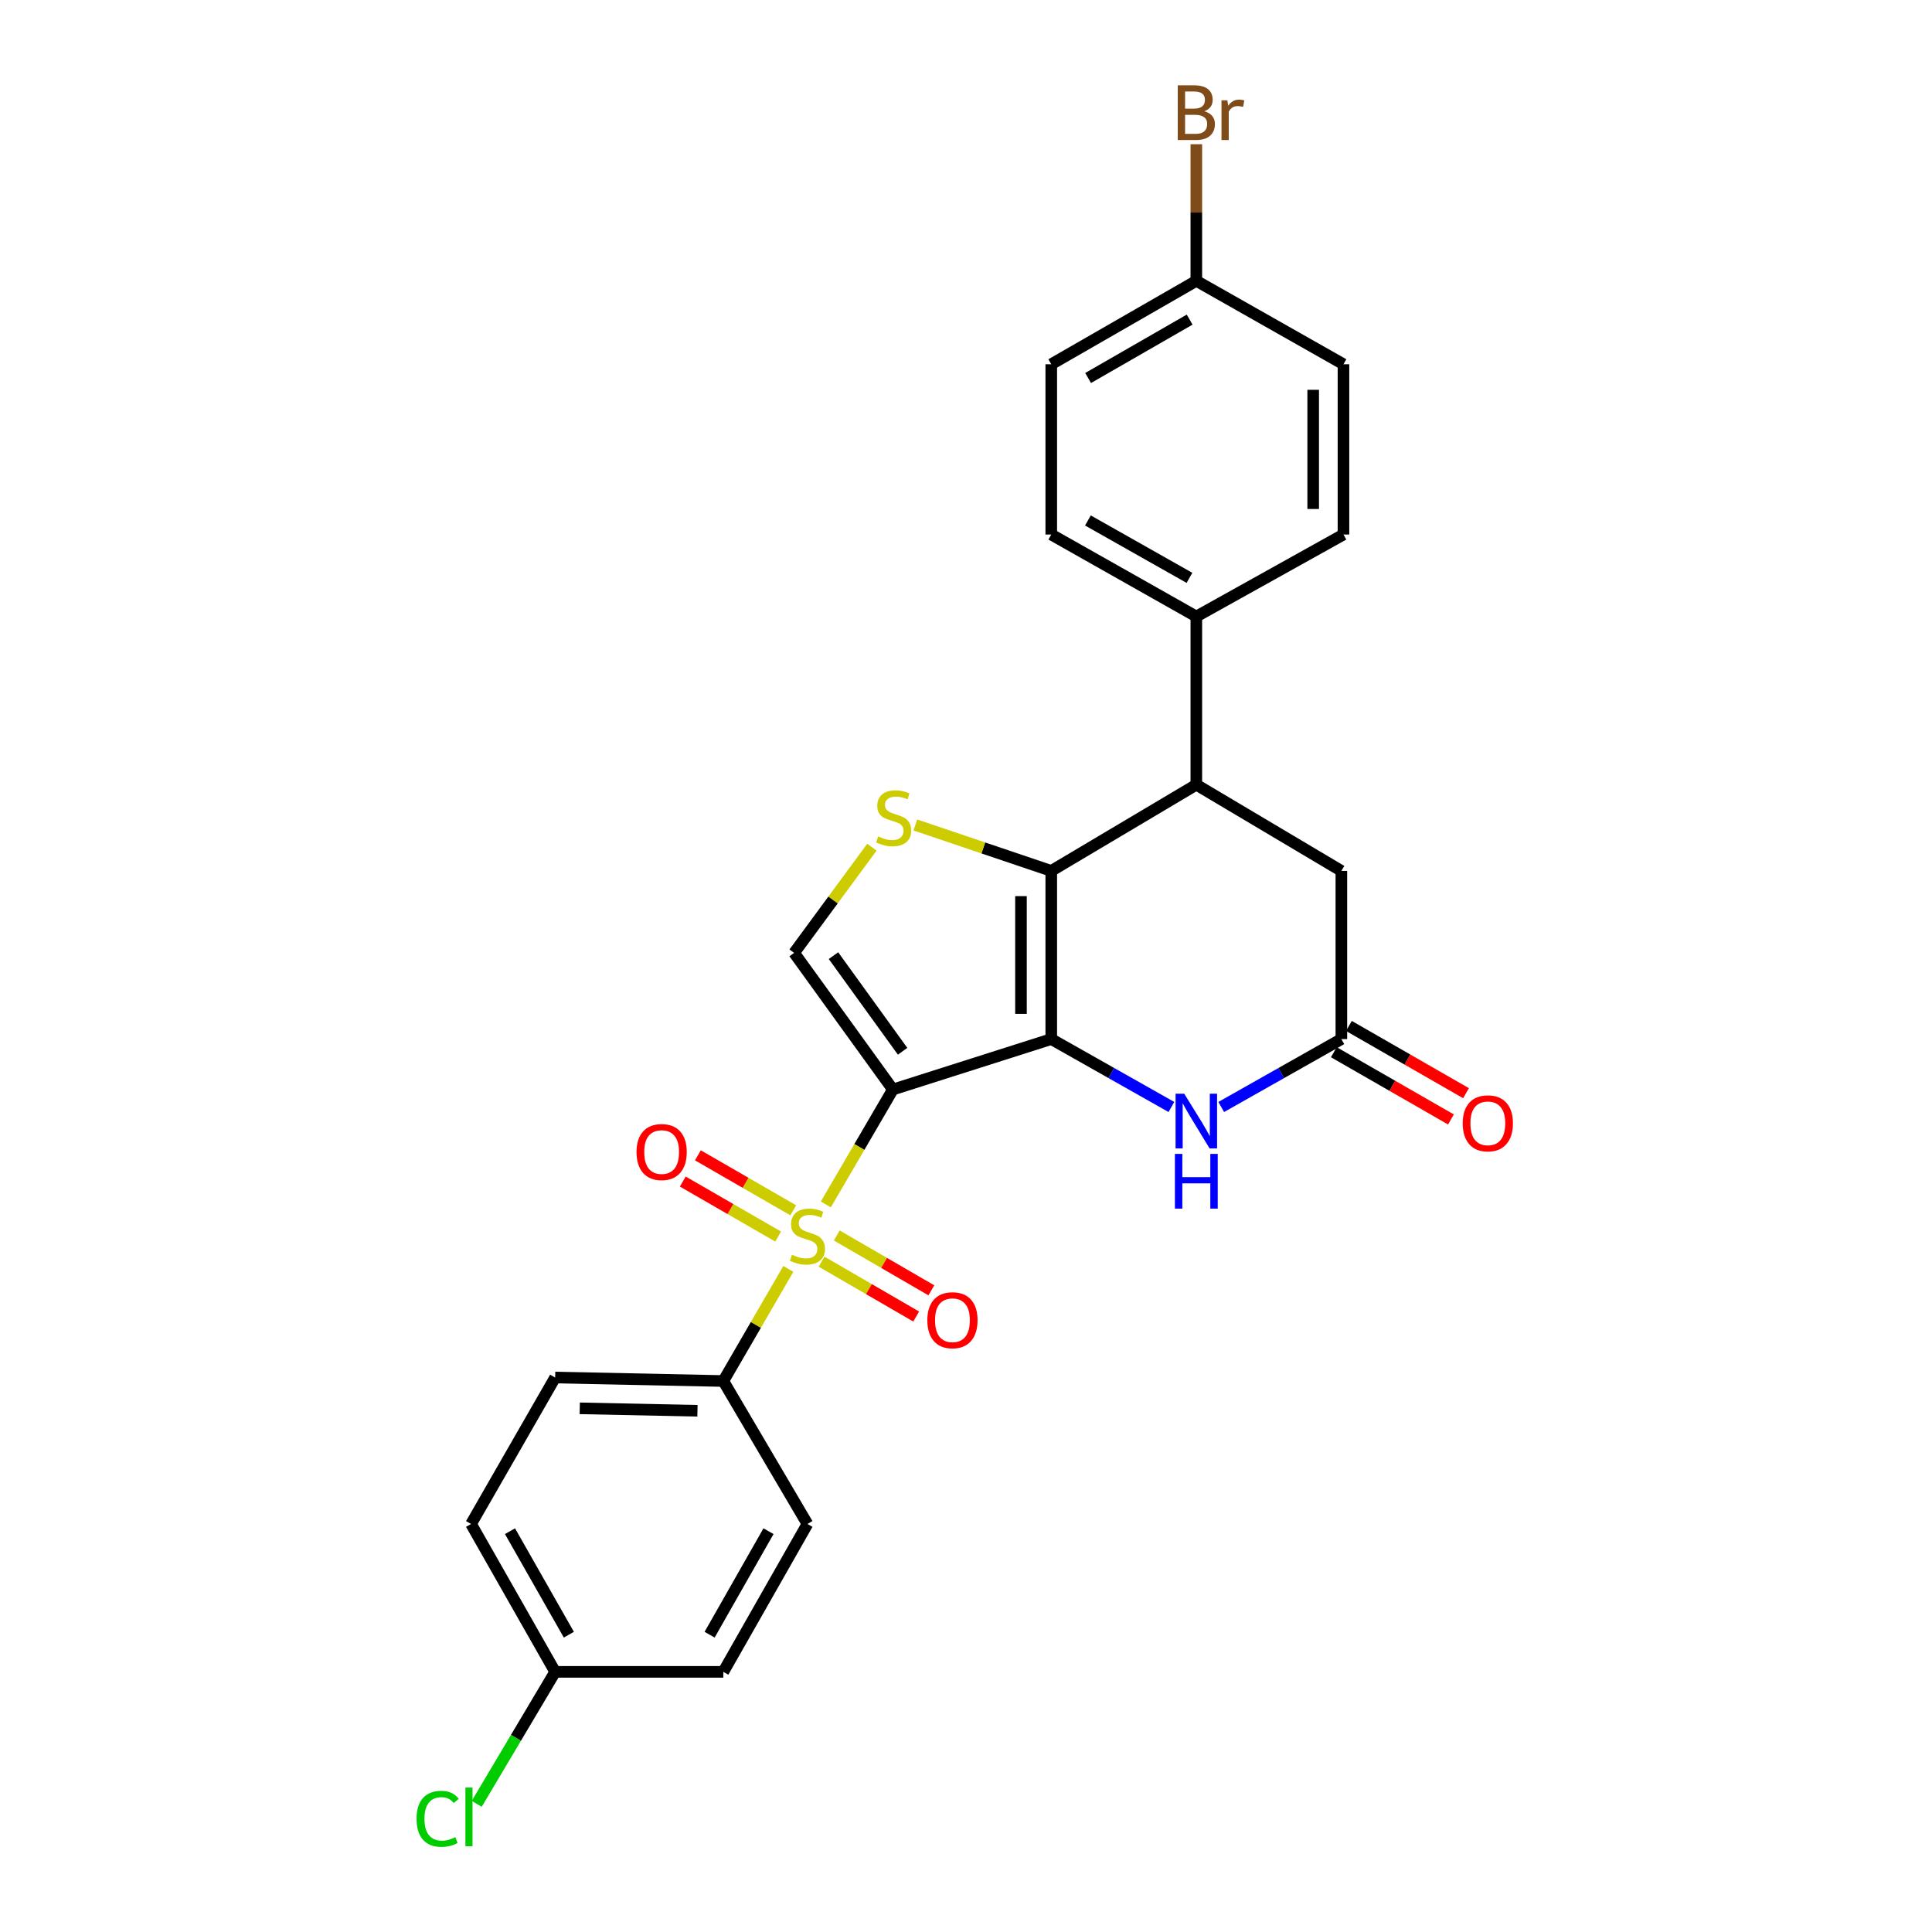 <?xml version='1.0' encoding='iso-8859-1'?>
<svg version='1.1' baseProfile='full'
              xmlns='http://www.w3.org/2000/svg'
                      xmlns:rdkit='http://www.rdkit.org/xml'
                      xmlns:xlink='http://www.w3.org/1999/xlink'
                  xml:space='preserve'
width='1000px' height='1000px' viewBox='0 0 1000 1000'>
<!-- END OF HEADER -->
<rect style='opacity:1.0;fill:#FFFFFF;stroke:none' width='1000' height='1000' x='0' y='0'> </rect>
<path class='bond-0' d='M 462.154,563.929 L 544.132,537.824' style='fill:none;fill-rule:evenodd;stroke:#000000;stroke-width:6px;stroke-linecap:butt;stroke-linejoin:miter;stroke-opacity:1' />
<path class='bond-1' d='M 462.154,563.929 L 444.8,593.674' style='fill:none;fill-rule:evenodd;stroke:#000000;stroke-width:6px;stroke-linecap:butt;stroke-linejoin:miter;stroke-opacity:1' />
<path class='bond-1' d='M 444.8,593.674 L 427.447,623.42' style='fill:none;fill-rule:evenodd;stroke:#CCCC00;stroke-width:6px;stroke-linecap:butt;stroke-linejoin:miter;stroke-opacity:1' />
<path class='bond-5' d='M 462.154,563.929 L 411.033,493.209' style='fill:none;fill-rule:evenodd;stroke:#000000;stroke-width:6px;stroke-linecap:butt;stroke-linejoin:miter;stroke-opacity:1' />
<path class='bond-5' d='M 467.188,544.139 L 431.404,494.635' style='fill:none;fill-rule:evenodd;stroke:#000000;stroke-width:6px;stroke-linecap:butt;stroke-linejoin:miter;stroke-opacity:1' />
<path class='bond-2' d='M 544.132,537.824 L 544.132,450.778' style='fill:none;fill-rule:evenodd;stroke:#000000;stroke-width:6px;stroke-linecap:butt;stroke-linejoin:miter;stroke-opacity:1' />
<path class='bond-2' d='M 528.459,524.768 L 528.459,463.835' style='fill:none;fill-rule:evenodd;stroke:#000000;stroke-width:6px;stroke-linecap:butt;stroke-linejoin:miter;stroke-opacity:1' />
<path class='bond-4' d='M 544.132,537.824 L 575.226,555.399' style='fill:none;fill-rule:evenodd;stroke:#000000;stroke-width:6px;stroke-linecap:butt;stroke-linejoin:miter;stroke-opacity:1' />
<path class='bond-4' d='M 575.226,555.399 L 606.319,572.974' style='fill:none;fill-rule:evenodd;stroke:#0000FF;stroke-width:6px;stroke-linecap:butt;stroke-linejoin:miter;stroke-opacity:1' />
<path class='bond-8' d='M 408.041,656.784 L 391.213,685.8' style='fill:none;fill-rule:evenodd;stroke:#CCCC00;stroke-width:6px;stroke-linecap:butt;stroke-linejoin:miter;stroke-opacity:1' />
<path class='bond-8' d='M 391.213,685.8 L 374.385,714.817' style='fill:none;fill-rule:evenodd;stroke:#000000;stroke-width:6px;stroke-linecap:butt;stroke-linejoin:miter;stroke-opacity:1' />
<path class='bond-9' d='M 410.587,626.453 L 385.909,612.223' style='fill:none;fill-rule:evenodd;stroke:#CCCC00;stroke-width:6px;stroke-linecap:butt;stroke-linejoin:miter;stroke-opacity:1' />
<path class='bond-9' d='M 385.909,612.223 L 361.232,597.992' style='fill:none;fill-rule:evenodd;stroke:#FF0000;stroke-width:6px;stroke-linecap:butt;stroke-linejoin:miter;stroke-opacity:1' />
<path class='bond-9' d='M 402.757,640.031 L 378.08,625.8' style='fill:none;fill-rule:evenodd;stroke:#CCCC00;stroke-width:6px;stroke-linecap:butt;stroke-linejoin:miter;stroke-opacity:1' />
<path class='bond-9' d='M 378.08,625.8 L 353.402,611.569' style='fill:none;fill-rule:evenodd;stroke:#FF0000;stroke-width:6px;stroke-linecap:butt;stroke-linejoin:miter;stroke-opacity:1' />
<path class='bond-10' d='M 425.247,653.037 L 449.729,667.235' style='fill:none;fill-rule:evenodd;stroke:#CCCC00;stroke-width:6px;stroke-linecap:butt;stroke-linejoin:miter;stroke-opacity:1' />
<path class='bond-10' d='M 449.729,667.235 L 474.211,681.432' style='fill:none;fill-rule:evenodd;stroke:#FF0000;stroke-width:6px;stroke-linecap:butt;stroke-linejoin:miter;stroke-opacity:1' />
<path class='bond-10' d='M 433.11,639.479 L 457.592,653.676' style='fill:none;fill-rule:evenodd;stroke:#CCCC00;stroke-width:6px;stroke-linecap:butt;stroke-linejoin:miter;stroke-opacity:1' />
<path class='bond-10' d='M 457.592,653.676 L 482.073,667.874' style='fill:none;fill-rule:evenodd;stroke:#FF0000;stroke-width:6px;stroke-linecap:butt;stroke-linejoin:miter;stroke-opacity:1' />
<path class='bond-6' d='M 544.132,450.778 L 619.215,406.162' style='fill:none;fill-rule:evenodd;stroke:#000000;stroke-width:6px;stroke-linecap:butt;stroke-linejoin:miter;stroke-opacity:1' />
<path class='bond-26' d='M 544.132,450.778 L 508.956,438.892' style='fill:none;fill-rule:evenodd;stroke:#000000;stroke-width:6px;stroke-linecap:butt;stroke-linejoin:miter;stroke-opacity:1' />
<path class='bond-26' d='M 508.956,438.892 L 473.779,427.006' style='fill:none;fill-rule:evenodd;stroke:#CCCC00;stroke-width:6px;stroke-linecap:butt;stroke-linejoin:miter;stroke-opacity:1' />
<path class='bond-3' d='M 451.293,438.502 L 431.163,465.855' style='fill:none;fill-rule:evenodd;stroke:#CCCC00;stroke-width:6px;stroke-linecap:butt;stroke-linejoin:miter;stroke-opacity:1' />
<path class='bond-3' d='M 431.163,465.855 L 411.033,493.209' style='fill:none;fill-rule:evenodd;stroke:#000000;stroke-width:6px;stroke-linecap:butt;stroke-linejoin:miter;stroke-opacity:1' />
<path class='bond-7' d='M 632.111,572.974 L 663.2,555.399' style='fill:none;fill-rule:evenodd;stroke:#0000FF;stroke-width:6px;stroke-linecap:butt;stroke-linejoin:miter;stroke-opacity:1' />
<path class='bond-7' d='M 663.2,555.399 L 694.289,537.824' style='fill:none;fill-rule:evenodd;stroke:#000000;stroke-width:6px;stroke-linecap:butt;stroke-linejoin:miter;stroke-opacity:1' />
<path class='bond-12' d='M 619.215,406.162 L 619.215,319.107' style='fill:none;fill-rule:evenodd;stroke:#000000;stroke-width:6px;stroke-linecap:butt;stroke-linejoin:miter;stroke-opacity:1' />
<path class='bond-28' d='M 619.215,406.162 L 694.289,450.778' style='fill:none;fill-rule:evenodd;stroke:#000000;stroke-width:6px;stroke-linecap:butt;stroke-linejoin:miter;stroke-opacity:1' />
<path class='bond-11' d='M 694.289,537.824 L 694.289,450.778' style='fill:none;fill-rule:evenodd;stroke:#000000;stroke-width:6px;stroke-linecap:butt;stroke-linejoin:miter;stroke-opacity:1' />
<path class='bond-13' d='M 690.387,544.62 L 720.697,562.024' style='fill:none;fill-rule:evenodd;stroke:#000000;stroke-width:6px;stroke-linecap:butt;stroke-linejoin:miter;stroke-opacity:1' />
<path class='bond-13' d='M 720.697,562.024 L 751.007,579.428' style='fill:none;fill-rule:evenodd;stroke:#FF0000;stroke-width:6px;stroke-linecap:butt;stroke-linejoin:miter;stroke-opacity:1' />
<path class='bond-13' d='M 698.191,531.029 L 728.501,548.433' style='fill:none;fill-rule:evenodd;stroke:#000000;stroke-width:6px;stroke-linecap:butt;stroke-linejoin:miter;stroke-opacity:1' />
<path class='bond-13' d='M 728.501,548.433 L 758.811,565.837' style='fill:none;fill-rule:evenodd;stroke:#FF0000;stroke-width:6px;stroke-linecap:butt;stroke-linejoin:miter;stroke-opacity:1' />
<path class='bond-14' d='M 374.385,714.817 L 287.347,713.006' style='fill:none;fill-rule:evenodd;stroke:#000000;stroke-width:6px;stroke-linecap:butt;stroke-linejoin:miter;stroke-opacity:1' />
<path class='bond-14' d='M 361.003,730.215 L 300.077,728.947' style='fill:none;fill-rule:evenodd;stroke:#000000;stroke-width:6px;stroke-linecap:butt;stroke-linejoin:miter;stroke-opacity:1' />
<path class='bond-15' d='M 374.385,714.817 L 417.93,788.811' style='fill:none;fill-rule:evenodd;stroke:#000000;stroke-width:6px;stroke-linecap:butt;stroke-linejoin:miter;stroke-opacity:1' />
<path class='bond-16' d='M 619.215,319.107 L 544.132,276.668' style='fill:none;fill-rule:evenodd;stroke:#000000;stroke-width:6px;stroke-linecap:butt;stroke-linejoin:miter;stroke-opacity:1' />
<path class='bond-16' d='M 615.665,299.097 L 563.107,269.39' style='fill:none;fill-rule:evenodd;stroke:#000000;stroke-width:6px;stroke-linecap:butt;stroke-linejoin:miter;stroke-opacity:1' />
<path class='bond-17' d='M 619.215,319.107 L 695.377,276.668' style='fill:none;fill-rule:evenodd;stroke:#000000;stroke-width:6px;stroke-linecap:butt;stroke-linejoin:miter;stroke-opacity:1' />
<path class='bond-22' d='M 287.347,713.006 L 243.819,788.811' style='fill:none;fill-rule:evenodd;stroke:#000000;stroke-width:6px;stroke-linecap:butt;stroke-linejoin:miter;stroke-opacity:1' />
<path class='bond-21' d='M 417.93,788.811 L 374.385,865.348' style='fill:none;fill-rule:evenodd;stroke:#000000;stroke-width:6px;stroke-linecap:butt;stroke-linejoin:miter;stroke-opacity:1' />
<path class='bond-21' d='M 397.775,792.541 L 367.294,846.117' style='fill:none;fill-rule:evenodd;stroke:#000000;stroke-width:6px;stroke-linecap:butt;stroke-linejoin:miter;stroke-opacity:1' />
<path class='bond-20' d='M 544.132,276.668 L 544.132,188.542' style='fill:none;fill-rule:evenodd;stroke:#000000;stroke-width:6px;stroke-linecap:butt;stroke-linejoin:miter;stroke-opacity:1' />
<path class='bond-23' d='M 695.377,276.668 L 695.377,188.542' style='fill:none;fill-rule:evenodd;stroke:#000000;stroke-width:6px;stroke-linecap:butt;stroke-linejoin:miter;stroke-opacity:1' />
<path class='bond-23' d='M 679.704,263.449 L 679.704,201.761' style='fill:none;fill-rule:evenodd;stroke:#000000;stroke-width:6px;stroke-linecap:butt;stroke-linejoin:miter;stroke-opacity:1' />
<path class='bond-18' d='M 619.215,145.371 L 695.377,188.542' style='fill:none;fill-rule:evenodd;stroke:#000000;stroke-width:6px;stroke-linecap:butt;stroke-linejoin:miter;stroke-opacity:1' />
<path class='bond-24' d='M 619.215,145.371 L 619.215,110.012' style='fill:none;fill-rule:evenodd;stroke:#000000;stroke-width:6px;stroke-linecap:butt;stroke-linejoin:miter;stroke-opacity:1' />
<path class='bond-24' d='M 619.215,110.012 L 619.215,74.653' style='fill:none;fill-rule:evenodd;stroke:#7F4C19;stroke-width:6px;stroke-linecap:butt;stroke-linejoin:miter;stroke-opacity:1' />
<path class='bond-29' d='M 619.215,145.371 L 544.132,188.542' style='fill:none;fill-rule:evenodd;stroke:#000000;stroke-width:6px;stroke-linecap:butt;stroke-linejoin:miter;stroke-opacity:1' />
<path class='bond-29' d='M 615.765,165.434 L 563.207,195.654' style='fill:none;fill-rule:evenodd;stroke:#000000;stroke-width:6px;stroke-linecap:butt;stroke-linejoin:miter;stroke-opacity:1' />
<path class='bond-19' d='M 287.347,865.348 L 374.385,865.348' style='fill:none;fill-rule:evenodd;stroke:#000000;stroke-width:6px;stroke-linecap:butt;stroke-linejoin:miter;stroke-opacity:1' />
<path class='bond-25' d='M 287.347,865.348 L 267.051,899.503' style='fill:none;fill-rule:evenodd;stroke:#000000;stroke-width:6px;stroke-linecap:butt;stroke-linejoin:miter;stroke-opacity:1' />
<path class='bond-25' d='M 267.051,899.503 L 246.755,933.659' style='fill:none;fill-rule:evenodd;stroke:#00CC00;stroke-width:6px;stroke-linecap:butt;stroke-linejoin:miter;stroke-opacity:1' />
<path class='bond-27' d='M 287.347,865.348 L 243.819,788.811' style='fill:none;fill-rule:evenodd;stroke:#000000;stroke-width:6px;stroke-linecap:butt;stroke-linejoin:miter;stroke-opacity:1' />
<path class='bond-27' d='M 294.442,846.119 L 263.973,792.543' style='fill:none;fill-rule:evenodd;stroke:#000000;stroke-width:6px;stroke-linecap:butt;stroke-linejoin:miter;stroke-opacity:1' />
<path  class='atom-2' d='M 409.93 649.454
Q 410.25 649.574, 411.57 650.134
Q 412.89 650.694, 414.33 651.054
Q 415.81 651.374, 417.25 651.374
Q 419.93 651.374, 421.49 650.094
Q 423.05 648.774, 423.05 646.494
Q 423.05 644.934, 422.25 643.974
Q 421.49 643.014, 420.29 642.494
Q 419.09 641.974, 417.09 641.374
Q 414.57 640.614, 413.05 639.894
Q 411.57 639.174, 410.49 637.654
Q 409.45 636.134, 409.45 633.574
Q 409.45 630.014, 411.85 627.814
Q 414.29 625.614, 419.09 625.614
Q 422.37 625.614, 426.09 627.174
L 425.17 630.254
Q 421.77 628.854, 419.21 628.854
Q 416.45 628.854, 414.93 630.014
Q 413.41 631.134, 413.45 633.094
Q 413.45 634.614, 414.21 635.534
Q 415.01 636.454, 416.13 636.974
Q 417.29 637.494, 419.21 638.094
Q 421.77 638.894, 423.29 639.694
Q 424.81 640.494, 425.89 642.134
Q 427.01 643.734, 427.01 646.494
Q 427.01 650.414, 424.37 652.534
Q 421.77 654.614, 417.41 654.614
Q 414.89 654.614, 412.97 654.054
Q 411.09 653.534, 408.85 652.614
L 409.93 649.454
' fill='#CCCC00'/>
<path  class='atom-4' d='M 454.546 432.931
Q 454.866 433.051, 456.186 433.611
Q 457.506 434.171, 458.946 434.531
Q 460.426 434.851, 461.866 434.851
Q 464.546 434.851, 466.106 433.571
Q 467.666 432.251, 467.666 429.971
Q 467.666 428.411, 466.866 427.451
Q 466.106 426.491, 464.906 425.971
Q 463.706 425.451, 461.706 424.851
Q 459.186 424.091, 457.666 423.371
Q 456.186 422.651, 455.106 421.131
Q 454.066 419.611, 454.066 417.051
Q 454.066 413.491, 456.466 411.291
Q 458.906 409.091, 463.706 409.091
Q 466.986 409.091, 470.706 410.651
L 469.786 413.731
Q 466.386 412.331, 463.826 412.331
Q 461.066 412.331, 459.546 413.491
Q 458.026 414.611, 458.066 416.571
Q 458.066 418.091, 458.826 419.011
Q 459.626 419.931, 460.746 420.451
Q 461.906 420.971, 463.826 421.571
Q 466.386 422.371, 467.906 423.171
Q 469.426 423.971, 470.506 425.611
Q 471.626 427.211, 471.626 429.971
Q 471.626 433.891, 468.986 436.011
Q 466.386 438.091, 462.026 438.091
Q 459.506 438.091, 457.586 437.531
Q 455.706 437.011, 453.466 436.091
L 454.546 432.931
' fill='#CCCC00'/>
<path  class='atom-5' d='M 612.955 566.104
L 622.235 581.104
Q 623.155 582.584, 624.635 585.264
Q 626.115 587.944, 626.195 588.104
L 626.195 566.104
L 629.955 566.104
L 629.955 594.424
L 626.075 594.424
L 616.115 578.024
Q 614.955 576.104, 613.715 573.904
Q 612.515 571.704, 612.155 571.024
L 612.155 594.424
L 608.475 594.424
L 608.475 566.104
L 612.955 566.104
' fill='#0000FF'/>
<path  class='atom-5' d='M 608.135 597.256
L 611.975 597.256
L 611.975 609.296
L 626.455 609.296
L 626.455 597.256
L 630.295 597.256
L 630.295 625.576
L 626.455 625.576
L 626.455 612.496
L 611.975 612.496
L 611.975 625.576
L 608.135 625.576
L 608.135 597.256
' fill='#0000FF'/>
<path  class='atom-10' d='M 329.464 596.295
Q 329.464 589.495, 332.824 585.695
Q 336.184 581.895, 342.464 581.895
Q 348.744 581.895, 352.104 585.695
Q 355.464 589.495, 355.464 596.295
Q 355.464 603.175, 352.064 607.095
Q 348.664 610.975, 342.464 610.975
Q 336.224 610.975, 332.824 607.095
Q 329.464 603.215, 329.464 596.295
M 342.464 607.775
Q 346.784 607.775, 349.104 604.895
Q 351.464 601.975, 351.464 596.295
Q 351.464 590.735, 349.104 587.935
Q 346.784 585.095, 342.464 585.095
Q 338.144 585.095, 335.784 587.895
Q 333.464 590.695, 333.464 596.295
Q 333.464 602.015, 335.784 604.895
Q 338.144 607.775, 342.464 607.775
' fill='#FF0000'/>
<path  class='atom-11' d='M 479.986 683.342
Q 479.986 676.542, 483.346 672.742
Q 486.706 668.942, 492.986 668.942
Q 499.266 668.942, 502.626 672.742
Q 505.986 676.542, 505.986 683.342
Q 505.986 690.222, 502.586 694.142
Q 499.186 698.022, 492.986 698.022
Q 486.746 698.022, 483.346 694.142
Q 479.986 690.262, 479.986 683.342
M 492.986 694.822
Q 497.306 694.822, 499.626 691.942
Q 501.986 689.022, 501.986 683.342
Q 501.986 677.782, 499.626 674.982
Q 497.306 672.142, 492.986 672.142
Q 488.666 672.142, 486.306 674.942
Q 483.986 677.742, 483.986 683.342
Q 483.986 689.062, 486.306 691.942
Q 488.666 694.822, 492.986 694.822
' fill='#FF0000'/>
<path  class='atom-14' d='M 757.094 581.432
Q 757.094 574.632, 760.454 570.832
Q 763.814 567.032, 770.094 567.032
Q 776.374 567.032, 779.734 570.832
Q 783.094 574.632, 783.094 581.432
Q 783.094 588.312, 779.694 592.232
Q 776.294 596.112, 770.094 596.112
Q 763.854 596.112, 760.454 592.232
Q 757.094 588.352, 757.094 581.432
M 770.094 592.912
Q 774.414 592.912, 776.734 590.032
Q 779.094 587.112, 779.094 581.432
Q 779.094 575.872, 776.734 573.072
Q 774.414 570.232, 770.094 570.232
Q 765.774 570.232, 763.414 573.032
Q 761.094 575.832, 761.094 581.432
Q 761.094 587.152, 763.414 590.032
Q 765.774 592.912, 770.094 592.912
' fill='#FF0000'/>
<path  class='atom-25' d='M 623.355 57.596
Q 626.075 58.356, 627.435 60.036
Q 628.835 61.676, 628.835 64.116
Q 628.835 68.036, 626.315 70.276
Q 623.835 72.476, 619.115 72.476
L 609.595 72.476
L 609.595 44.156
L 617.955 44.156
Q 622.795 44.156, 625.235 46.116
Q 627.675 48.076, 627.675 51.676
Q 627.675 55.956, 623.355 57.596
M 613.395 47.356
L 613.395 56.236
L 617.955 56.236
Q 620.755 56.236, 622.195 55.116
Q 623.675 53.956, 623.675 51.676
Q 623.675 47.356, 617.955 47.356
L 613.395 47.356
M 619.115 69.276
Q 621.875 69.276, 623.355 67.956
Q 624.835 66.636, 624.835 64.116
Q 624.835 61.796, 623.195 60.636
Q 621.595 59.436, 618.515 59.436
L 613.395 59.436
L 613.395 69.276
L 619.115 69.276
' fill='#7F4C19'/>
<path  class='atom-25' d='M 635.275 51.916
L 635.715 54.756
Q 637.875 51.556, 641.395 51.556
Q 642.515 51.556, 644.035 51.956
L 643.435 55.316
Q 641.715 54.916, 640.755 54.916
Q 639.075 54.916, 637.955 55.596
Q 636.875 56.236, 635.995 57.796
L 635.995 72.476
L 632.235 72.476
L 632.235 51.916
L 635.275 51.916
' fill='#7F4C19'/>
<path  class='atom-26' d='M 215.611 941.41
Q 215.611 934.37, 218.891 930.69
Q 222.211 926.97, 228.491 926.97
Q 234.331 926.97, 237.451 931.09
L 234.811 933.25
Q 232.531 930.25, 228.491 930.25
Q 224.211 930.25, 221.931 933.13
Q 219.691 935.97, 219.691 941.41
Q 219.691 947.01, 222.011 949.89
Q 224.371 952.77, 228.931 952.77
Q 232.051 952.77, 235.691 950.89
L 236.811 953.89
Q 235.331 954.85, 233.091 955.41
Q 230.851 955.97, 228.371 955.97
Q 222.211 955.97, 218.891 952.21
Q 215.611 948.45, 215.611 941.41
' fill='#00CC00'/>
<path  class='atom-26' d='M 240.891 925.25
L 244.571 925.25
L 244.571 955.61
L 240.891 955.61
L 240.891 925.25
' fill='#00CC00'/>
</svg>
